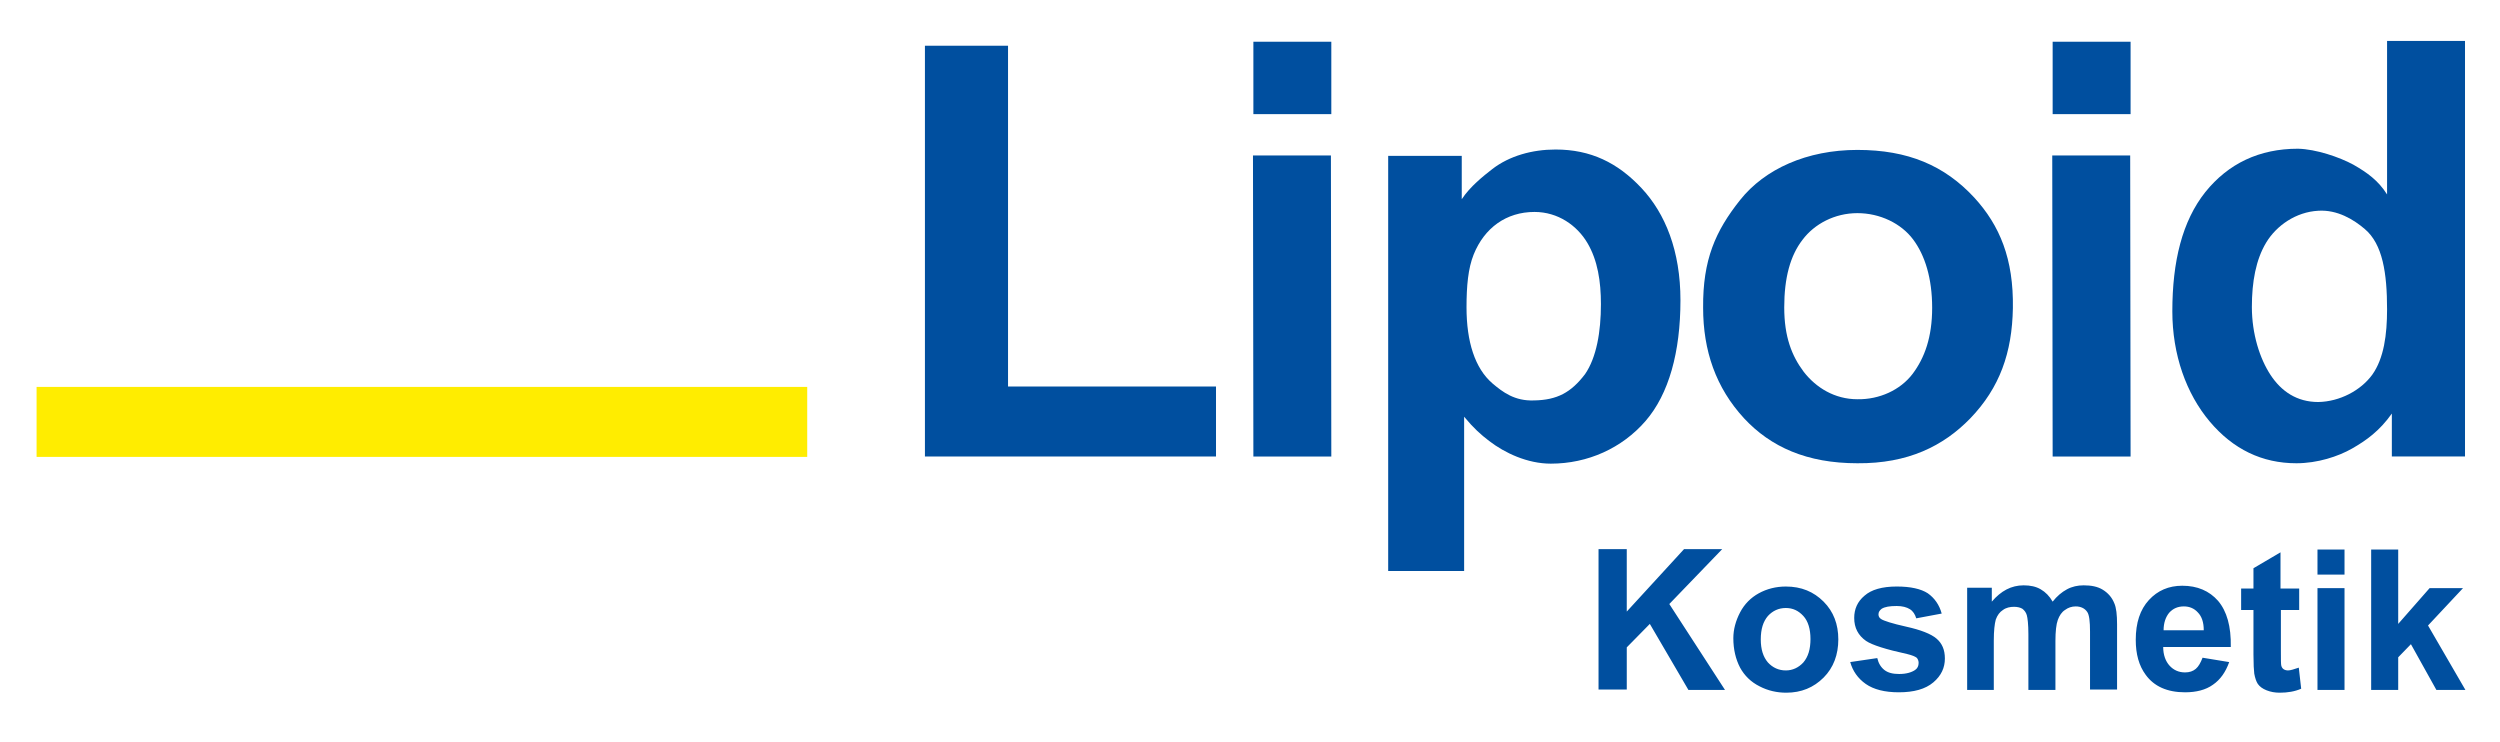 <?xml version="1.0" encoding="utf-8"?>
<!-- Generator: Adobe Illustrator 25.1.0, SVG Export Plug-In . SVG Version: 6.00 Build 0)  -->
<svg version="1.1" xmlns="http://www.w3.org/2000/svg" xmlns:xlink="http://www.w3.org/1999/xlink" x="0px" y="0px"
	 viewBox="0 0 628.7 186.7" style="enable-background:new 0 0 628.7 186.7;" xml:space="preserve">
<style type="text/css">
	.st0{fill:#004F9F;}
	.st1{fill:#FFED00;}
</style>
<g id="Lipoid">
</g>
<g id="Cosmetics">
	<path class="st0" d="M232.6,11.5h20.9v85.7h52.3v17.6h-73.2V11.5z"/>
	<path class="st0" d="M412.8,47.3c6,6.4,9.8,15.8,9.8,28.2c0,13-2.9,23.6-8.8,30.4c-5.9,6.8-14.5,10.7-23.8,10.7
		c-5.9,0-11.6-2.7-15.5-5.7c-2.1-1.6-3.9-3.2-6.3-6.1v38.8h-19.1V39.2h18.5v10.9c2.1-3.2,5.4-5.8,7.7-7.6c4.3-3.3,10-4.9,15.9-4.9
		C400,37.6,406.8,40.9,412.8,47.3z M399.2,61.1c-2.6-4.4-7.4-7.8-13.3-7.8c-7.1,0-12.6,4-15.3,10.7c-1.4,3.5-1.8,7.9-1.8,13.3
		c0,8.6,2.1,15.3,6.5,19.1c2.6,2.2,5.6,4.5,10.5,4.3c5.8-0.1,9.3-2,12.8-6.6c2.9-4.2,4-10.7,4-17.6
		C402.6,70.8,401.8,65.5,399.2,61.1z"/>
	<path class="st0" d="M495.5,105.2c-6.8,7-15.7,11.4-28.4,11.3c-12.7,0-21.8-4.1-28.5-11.3c-7.1-7.7-10.3-17-10.3-27.8
		c-0.1-12.1,3.1-19.3,9.3-27.1c6.2-7.8,16.8-12.6,29.5-12.6c12.7,0,21.9,3.9,29.4,12c6.4,7,9.9,15.4,9.7,27.8
		C506,88.7,502.9,97.5,495.5,105.2z M481,94c3-4,4.9-9.2,4.9-16.6c0-7.4-1.8-13.2-4.8-17.2c-3-4-8.3-6.6-14-6.6
		c-5.7,0-10.8,2.7-13.8,6.7c-3.1,4-4.6,9.6-4.6,17c0,7.4,1.9,12.2,4.9,16.2c3.1,4,7.8,6.9,13.5,6.9C472.6,100.5,477.9,98.1,481,94z"
		/>
	<path class="st0" d="M535.8,28.7h-19.6V10.5h19.6V28.7z M516.1,39.1h19.6l0.1,75.7h-19.6L516.1,39.1z"/>
	<path class="st0" d="M591.8,41.4c3.5,2,6.3,4,8.5,7.5V10.3h19.6v104.5h-18.4V104c-3.1,4.4-6.5,6.8-10,8.8c-3.5,2-8.7,3.7-14,3.7
		c-8.6,0-15.9-3.5-21.8-10.5c-5.9-7-9.4-16.8-9.4-27.7c0-12.6,2.5-22.7,8.3-30c5.8-7.2,13.6-10.9,23.3-10.9
		C582.4,37.5,588.3,39.5,591.8,41.4z M596.6,94.2c2.9-4.1,3.7-10,3.7-16.4c0-9.1-1.1-16.4-5.6-20.2c-2.8-2.4-6.9-4.9-11.7-4.6
		c-5.6,0.3-10.5,3.7-13.1,8c-2.6,4.3-3.6,9.9-3.6,16.2c0,6.8,2,13,4.7,17.1c2.7,4.1,6.6,6.8,12,6.8C588.4,101,593.7,98.2,596.6,94.2
		z"/>
	<path class="st0" d="M334.8,28.7h-19.6V10.5h19.6V28.7z M315.1,39.1h19.6l0.1,75.7h-19.6L315.1,39.1z"/>
	<rect x="9.2" y="97.3" class="st1" width="193.8" height="17.6"/>
	<g>
		<path class="st0" d="M603.1,173.5v-8.2l3.2-3.3l6.4,11.5h7.3l-9.4-16.2l8.8-9.4H611l-7.9,9v-18.7h-6.8v35.3H603.1z M589.6,147.9
			h-6.8v25.6h6.8V147.9z M589.6,138.2h-6.8v6.3h6.8V138.2z M573.5,147.9v-9l-6.8,4v5.1h-3.1v5.4h3.1v11.2c0,2.4,0.1,4,0.2,4.8
			c0.2,1.1,0.5,2,0.9,2.6c0.5,0.7,1.2,1.2,2.2,1.6c1,0.4,2.1,0.6,3.3,0.6c2,0,3.8-0.3,5.4-1l-0.6-5.3c-1.2,0.4-2.1,0.7-2.7,0.7
			c-0.4,0-0.8-0.1-1.1-0.3c-0.3-0.2-0.5-0.5-0.6-0.9c-0.1-0.3-0.1-1.6-0.1-3.7v-10.3h4.6v-5.4H573.5z M544.1,158.5
			c0-1.8,0.5-3.3,1.4-4.4c1-1.1,2.2-1.6,3.7-1.6c1.4,0,2.6,0.5,3.5,1.5c1,1,1.5,2.5,1.5,4.5H544.1z M552.2,168.2
			c-0.7,0.6-1.6,0.9-2.7,0.9c-1.6,0-2.9-0.6-3.9-1.7c-1-1.1-1.6-2.7-1.6-4.7h17c0.1-5.2-1-9-3.2-11.6c-2.2-2.5-5.2-3.8-9-3.8
			c-3.4,0-6.2,1.2-8.4,3.6c-2.2,2.4-3.3,5.7-3.3,10c0,3.6,0.8,6.5,2.5,8.8c2.1,2.9,5.4,4.4,9.9,4.4c2.8,0,5.2-0.6,7-1.9
			c1.9-1.3,3.2-3.2,4.1-5.7l-6.7-1.1C553.4,166.7,552.9,167.6,552.2,168.2 M494.6,173.5h6.8v-12.4c0-2.5,0.2-4.2,0.5-5.3
			c0.4-1.1,1-1.9,1.8-2.4c0.8-0.6,1.8-0.8,2.8-0.8c0.9,0,1.6,0.2,2.1,0.5c0.5,0.4,0.9,0.9,1.1,1.6c0.2,0.7,0.4,2.3,0.4,4.8v14h6.8
			v-12.3c0-2.4,0.2-4.2,0.6-5.3c0.4-1.1,1-2,1.8-2.5c0.8-0.6,1.7-0.9,2.7-0.9c1.3,0,2.3,0.5,2.9,1.4c0.5,0.7,0.7,2.4,0.7,4.9v14.6
			h6.8v-16.4c0-2.4-0.2-4.2-0.7-5.3c-0.6-1.5-1.6-2.6-2.9-3.4c-1.3-0.8-2.9-1.1-4.8-1.1c-1.5,0-2.9,0.3-4.2,1
			c-1.3,0.7-2.5,1.7-3.6,3.1c-0.8-1.4-1.8-2.4-3-3.1c-1.2-0.7-2.6-1-4.3-1c-3.1,0-5.7,1.4-8,4.1v-3.5h-6.2V173.5z M469.2,172
			c2,1.4,4.8,2.1,8.3,2.1c3.8,0,6.7-0.8,8.7-2.5c2-1.7,2.9-3.7,2.9-6c0-2.2-0.7-3.8-2.1-5c-1.4-1.2-4-2.2-7.6-3
			c-3.6-0.8-5.7-1.5-6.3-1.9c-0.5-0.3-0.7-0.7-0.7-1.2c0-0.6,0.3-1,0.8-1.4c0.8-0.5,2-0.7,3.8-0.7c1.4,0,2.5,0.3,3.3,0.8
			c0.8,0.5,1.3,1.3,1.6,2.3l6.4-1.2c-0.6-2.2-1.8-3.9-3.5-5.1c-1.7-1.1-4.3-1.7-7.8-1.7c-3.7,0-6.4,0.8-8.1,2.3
			c-1.8,1.5-2.6,3.4-2.6,5.6c0,2.5,1,4.4,3,5.8c1.5,1,4.9,2.1,10.4,3.3c1.2,0.3,1.9,0.6,2.3,0.9c0.3,0.3,0.5,0.8,0.5,1.3
			c0,0.8-0.3,1.4-0.9,1.8c-0.9,0.6-2.2,1-4,1c-1.6,0-2.8-0.3-3.7-1c-0.9-0.7-1.5-1.7-1.8-3l-6.8,1
			C465.9,168.7,467.2,170.6,469.2,172 M444.6,154.9c1.2-1.3,2.7-2,4.5-2c1.8,0,3.2,0.7,4.4,2c1.2,1.3,1.8,3.3,1.8,5.8
			c0,2.6-0.6,4.5-1.8,5.9c-1.2,1.3-2.7,2-4.4,2c-1.8,0-3.3-0.7-4.5-2c-1.2-1.4-1.8-3.3-1.8-5.8C442.8,158.2,443.4,156.3,444.6,154.9
			 M437.6,167.9c1.1,2,2.7,3.6,4.9,4.7c2.1,1.1,4.4,1.6,6.7,1.6c3.8,0,6.9-1.3,9.4-3.8c2.5-2.5,3.7-5.8,3.7-9.6c0-3.8-1.2-7-3.7-9.5
			c-2.5-2.5-5.6-3.8-9.5-3.8c-2.5,0-4.8,0.6-6.8,1.7c-2,1.1-3.6,2.7-4.7,4.8c-1.1,2.1-1.7,4.3-1.7,6.5
			C435.9,163.3,436.5,165.8,437.6,167.9 M409.1,173.5v-10.7l5.8-5.9l9.7,16.6h9.2l-14-21.6l13.3-13.8h-9.6l-14.4,15.7v-15.7H402
			v35.3H409.1z"/>
	</g>
</g>
</svg>
